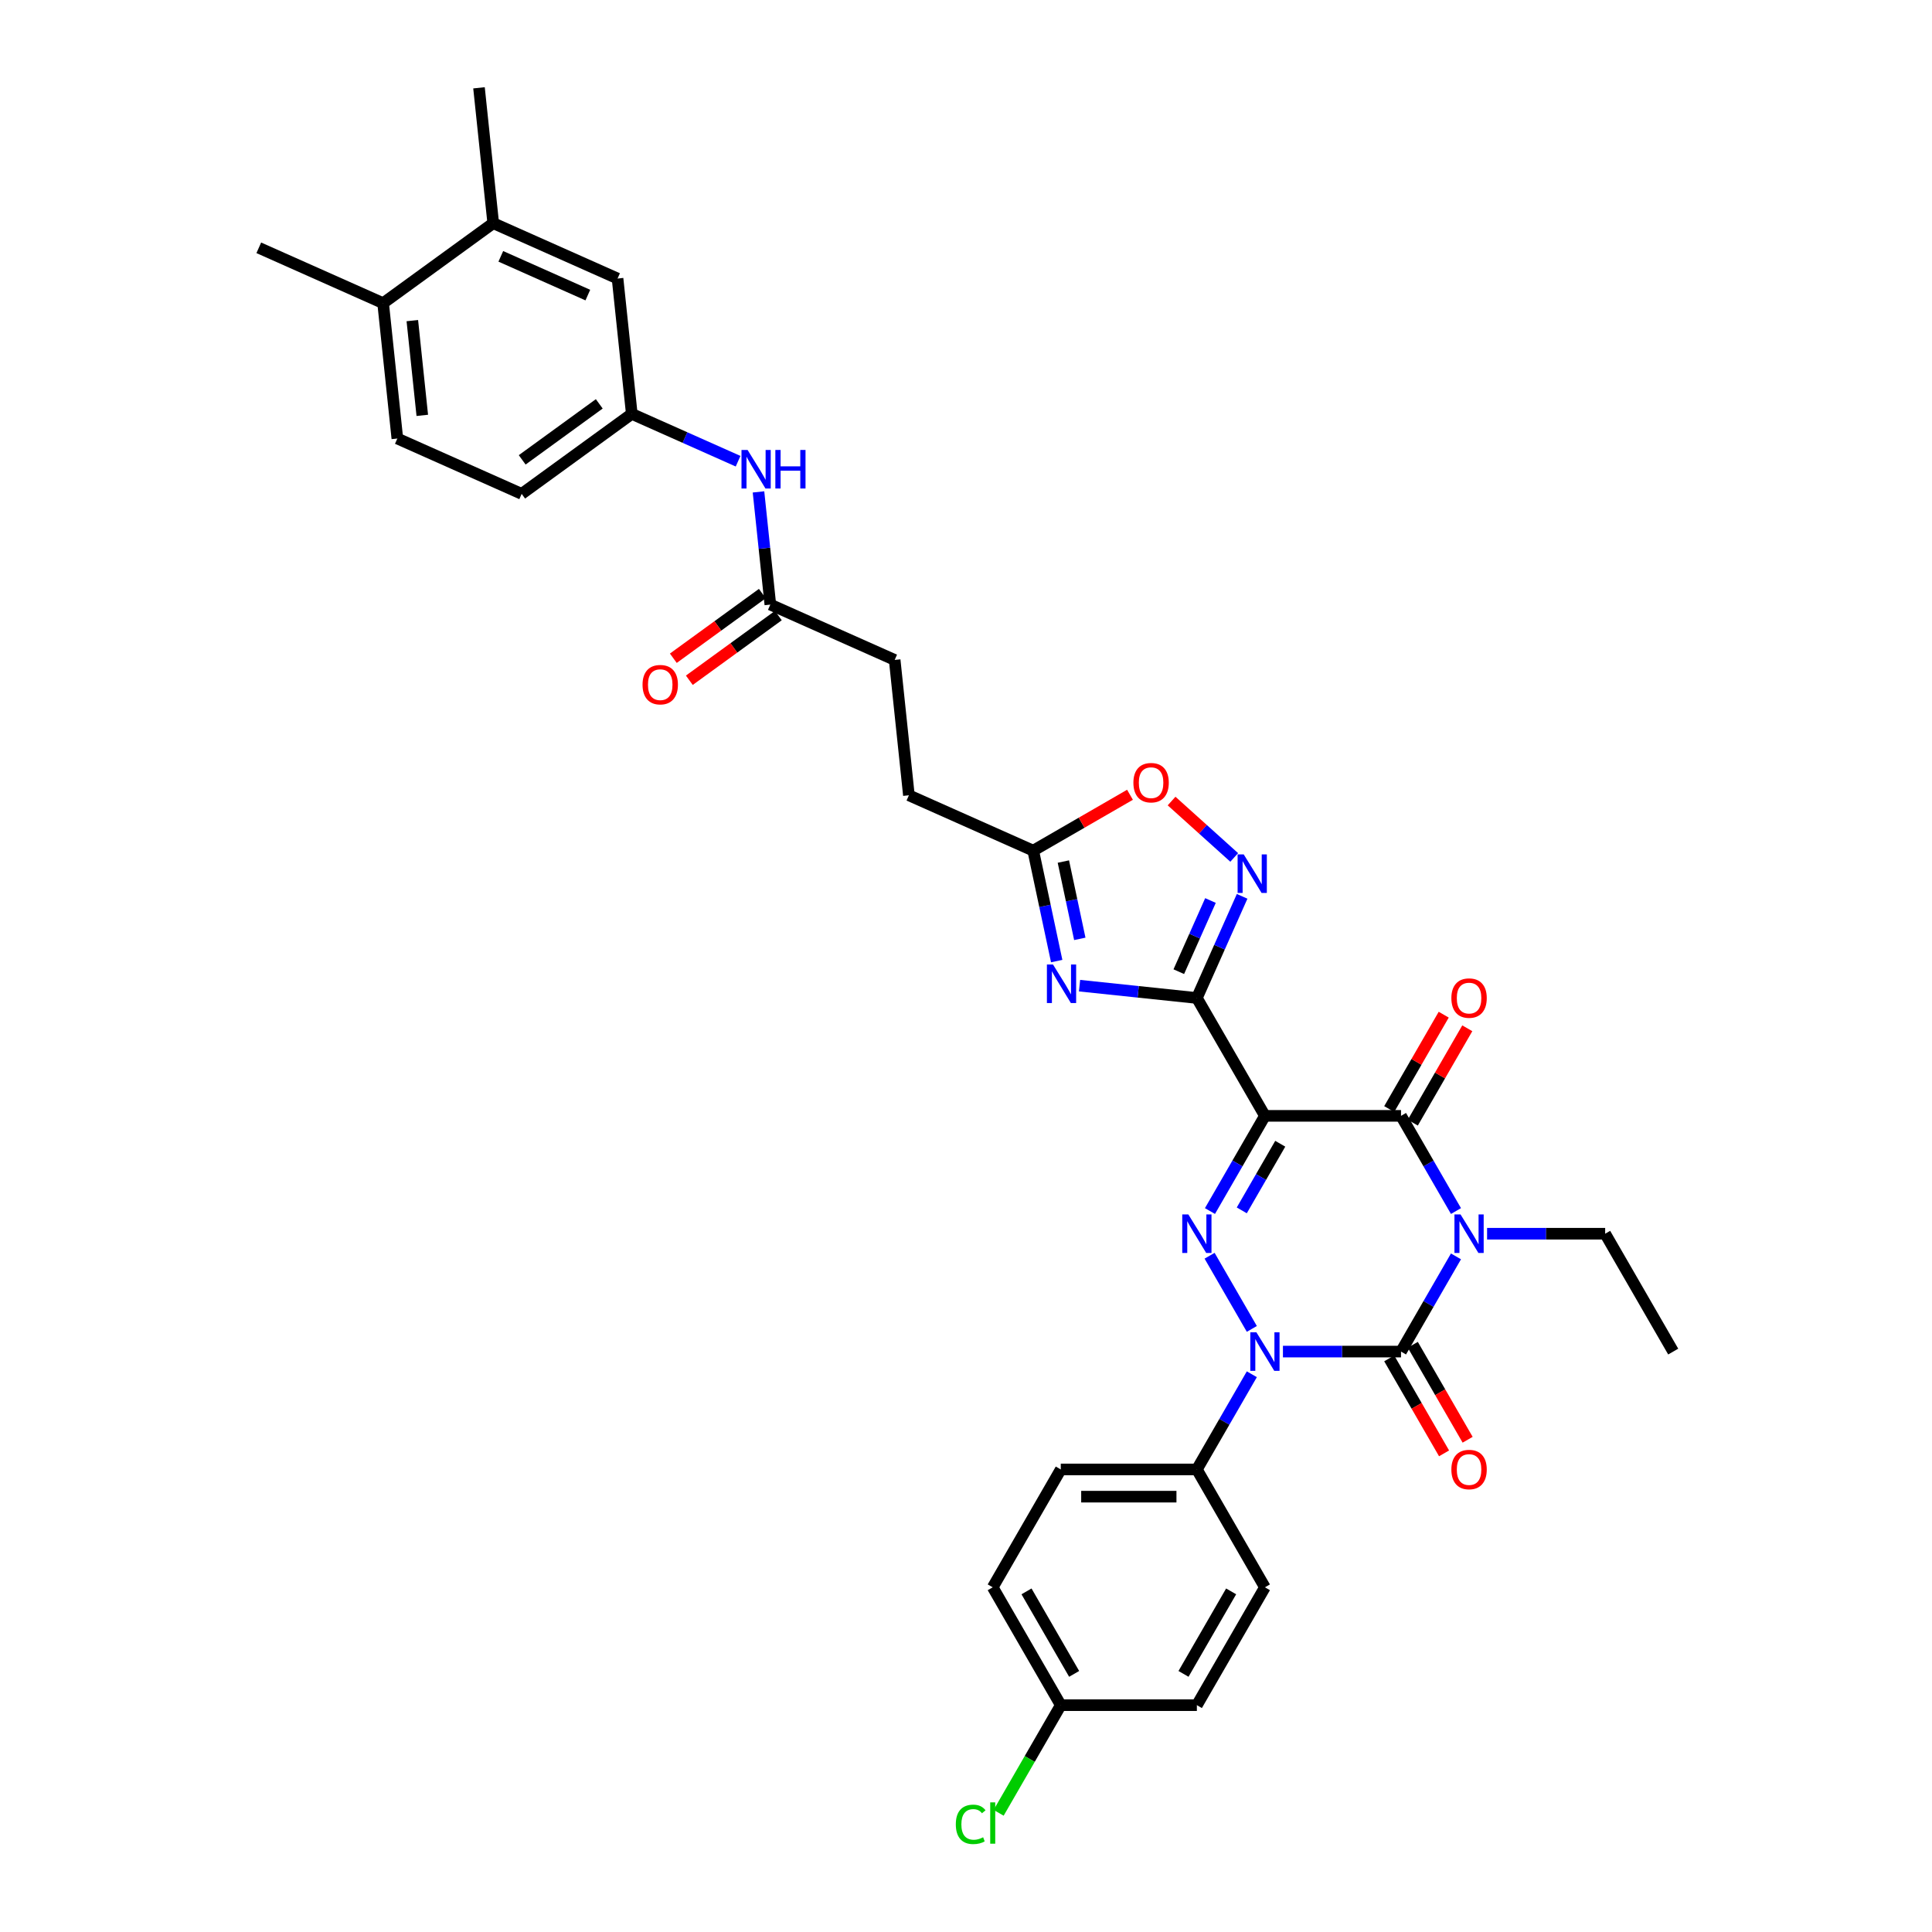 <?xml version='1.0' encoding='iso-8859-1'?>
<svg version='1.1' baseProfile='full'
              xmlns='http://www.w3.org/2000/svg'
                      xmlns:rdkit='http://www.rdkit.org/xml'
                      xmlns:xlink='http://www.w3.org/1999/xlink'
                  xml:space='preserve'
width='1000px' height='1000px' viewBox='0 0 1000 1000'>
<!-- END OF HEADER -->
<rect style='opacity:1.0;fill:#FFFFFF;stroke:none' width='1000' height='1000' x='0' y='0'> </rect>
<path class='bond-1' d='M 753.61,650.306 L 739.387,674.941' style='fill:none;fill-rule:evenodd;stroke:#0000FF;stroke-width:6px;stroke-linecap:butt;stroke-linejoin:miter;stroke-opacity:1' />
<path class='bond-1' d='M 739.387,674.941 L 725.164,699.576' style='fill:none;fill-rule:evenodd;stroke:#000000;stroke-width:6px;stroke-linecap:butt;stroke-linejoin:miter;stroke-opacity:1' />
<path class='bond-5' d='M 753.61,626.834 L 739.387,602.199' style='fill:none;fill-rule:evenodd;stroke:#0000FF;stroke-width:6px;stroke-linecap:butt;stroke-linejoin:miter;stroke-opacity:1' />
<path class='bond-5' d='M 739.387,602.199 L 725.164,577.565' style='fill:none;fill-rule:evenodd;stroke:#000000;stroke-width:6px;stroke-linecap:butt;stroke-linejoin:miter;stroke-opacity:1' />
<path class='bond-20' d='M 769.712,638.57 L 800.27,638.57' style='fill:none;fill-rule:evenodd;stroke:#0000FF;stroke-width:6px;stroke-linecap:butt;stroke-linejoin:miter;stroke-opacity:1' />
<path class='bond-20' d='M 800.27,638.57 L 830.829,638.57' style='fill:none;fill-rule:evenodd;stroke:#000000;stroke-width:6px;stroke-linecap:butt;stroke-linejoin:miter;stroke-opacity:1' />
<path class='bond-0' d='M 654.72,577.565 L 725.164,577.565' style='fill:none;fill-rule:evenodd;stroke:#000000;stroke-width:6px;stroke-linecap:butt;stroke-linejoin:miter;stroke-opacity:1' />
<path class='bond-3' d='M 654.72,577.565 L 640.497,602.199' style='fill:none;fill-rule:evenodd;stroke:#000000;stroke-width:6px;stroke-linecap:butt;stroke-linejoin:miter;stroke-opacity:1' />
<path class='bond-3' d='M 640.497,602.199 L 626.274,626.834' style='fill:none;fill-rule:evenodd;stroke:#0000FF;stroke-width:6px;stroke-linecap:butt;stroke-linejoin:miter;stroke-opacity:1' />
<path class='bond-3' d='M 662.655,591.999 L 652.699,609.244' style='fill:none;fill-rule:evenodd;stroke:#000000;stroke-width:6px;stroke-linecap:butt;stroke-linejoin:miter;stroke-opacity:1' />
<path class='bond-3' d='M 652.699,609.244 L 642.742,626.488' style='fill:none;fill-rule:evenodd;stroke:#0000FF;stroke-width:6px;stroke-linecap:butt;stroke-linejoin:miter;stroke-opacity:1' />
<path class='bond-4' d='M 654.72,577.565 L 619.499,516.559' style='fill:none;fill-rule:evenodd;stroke:#000000;stroke-width:6px;stroke-linecap:butt;stroke-linejoin:miter;stroke-opacity:1' />
<path class='bond-2' d='M 725.164,699.576 L 694.605,699.576' style='fill:none;fill-rule:evenodd;stroke:#000000;stroke-width:6px;stroke-linecap:butt;stroke-linejoin:miter;stroke-opacity:1' />
<path class='bond-2' d='M 694.605,699.576 L 664.047,699.576' style='fill:none;fill-rule:evenodd;stroke:#0000FF;stroke-width:6px;stroke-linecap:butt;stroke-linejoin:miter;stroke-opacity:1' />
<path class='bond-11' d='M 719.063,703.098 L 733.253,727.677' style='fill:none;fill-rule:evenodd;stroke:#000000;stroke-width:6px;stroke-linecap:butt;stroke-linejoin:miter;stroke-opacity:1' />
<path class='bond-11' d='M 733.253,727.677 L 747.444,752.255' style='fill:none;fill-rule:evenodd;stroke:#FF0000;stroke-width:6px;stroke-linecap:butt;stroke-linejoin:miter;stroke-opacity:1' />
<path class='bond-11' d='M 731.264,696.054 L 745.455,720.632' style='fill:none;fill-rule:evenodd;stroke:#000000;stroke-width:6px;stroke-linecap:butt;stroke-linejoin:miter;stroke-opacity:1' />
<path class='bond-11' d='M 745.455,720.632 L 759.645,745.211' style='fill:none;fill-rule:evenodd;stroke:#FF0000;stroke-width:6px;stroke-linecap:butt;stroke-linejoin:miter;stroke-opacity:1' />
<path class='bond-10' d='M 647.945,711.312 L 633.722,735.947' style='fill:none;fill-rule:evenodd;stroke:#0000FF;stroke-width:6px;stroke-linecap:butt;stroke-linejoin:miter;stroke-opacity:1' />
<path class='bond-10' d='M 633.722,735.947 L 619.499,760.582' style='fill:none;fill-rule:evenodd;stroke:#000000;stroke-width:6px;stroke-linecap:butt;stroke-linejoin:miter;stroke-opacity:1' />
<path class='bond-34' d='M 647.945,687.84 L 626.079,649.967' style='fill:none;fill-rule:evenodd;stroke:#0000FF;stroke-width:6px;stroke-linecap:butt;stroke-linejoin:miter;stroke-opacity:1' />
<path class='bond-6' d='M 619.499,516.559 L 589.133,513.367' style='fill:none;fill-rule:evenodd;stroke:#000000;stroke-width:6px;stroke-linecap:butt;stroke-linejoin:miter;stroke-opacity:1' />
<path class='bond-6' d='M 589.133,513.367 L 558.768,510.176' style='fill:none;fill-rule:evenodd;stroke:#0000FF;stroke-width:6px;stroke-linecap:butt;stroke-linejoin:miter;stroke-opacity:1' />
<path class='bond-7' d='M 619.499,516.559 L 631.212,490.25' style='fill:none;fill-rule:evenodd;stroke:#000000;stroke-width:6px;stroke-linecap:butt;stroke-linejoin:miter;stroke-opacity:1' />
<path class='bond-7' d='M 631.212,490.25 L 642.925,463.942' style='fill:none;fill-rule:evenodd;stroke:#0000FF;stroke-width:6px;stroke-linecap:butt;stroke-linejoin:miter;stroke-opacity:1' />
<path class='bond-7' d='M 610.142,502.936 L 618.341,484.52' style='fill:none;fill-rule:evenodd;stroke:#000000;stroke-width:6px;stroke-linecap:butt;stroke-linejoin:miter;stroke-opacity:1' />
<path class='bond-7' d='M 618.341,484.52 L 626.541,466.104' style='fill:none;fill-rule:evenodd;stroke:#0000FF;stroke-width:6px;stroke-linecap:butt;stroke-linejoin:miter;stroke-opacity:1' />
<path class='bond-13' d='M 731.264,581.087 L 745.365,556.663' style='fill:none;fill-rule:evenodd;stroke:#000000;stroke-width:6px;stroke-linecap:butt;stroke-linejoin:miter;stroke-opacity:1' />
<path class='bond-13' d='M 745.365,556.663 L 759.466,532.24' style='fill:none;fill-rule:evenodd;stroke:#FF0000;stroke-width:6px;stroke-linecap:butt;stroke-linejoin:miter;stroke-opacity:1' />
<path class='bond-13' d='M 719.063,574.042 L 733.164,549.619' style='fill:none;fill-rule:evenodd;stroke:#000000;stroke-width:6px;stroke-linecap:butt;stroke-linejoin:miter;stroke-opacity:1' />
<path class='bond-13' d='M 733.164,549.619 L 747.265,525.195' style='fill:none;fill-rule:evenodd;stroke:#FF0000;stroke-width:6px;stroke-linecap:butt;stroke-linejoin:miter;stroke-opacity:1' />
<path class='bond-8' d='M 546.947,497.46 L 540.871,468.876' style='fill:none;fill-rule:evenodd;stroke:#0000FF;stroke-width:6px;stroke-linecap:butt;stroke-linejoin:miter;stroke-opacity:1' />
<path class='bond-8' d='M 540.871,468.876 L 534.795,440.292' style='fill:none;fill-rule:evenodd;stroke:#000000;stroke-width:6px;stroke-linecap:butt;stroke-linejoin:miter;stroke-opacity:1' />
<path class='bond-8' d='M 558.905,485.955 L 554.652,465.946' style='fill:none;fill-rule:evenodd;stroke:#0000FF;stroke-width:6px;stroke-linecap:butt;stroke-linejoin:miter;stroke-opacity:1' />
<path class='bond-8' d='M 554.652,465.946 L 550.399,445.938' style='fill:none;fill-rule:evenodd;stroke:#000000;stroke-width:6px;stroke-linecap:butt;stroke-linejoin:miter;stroke-opacity:1' />
<path class='bond-9' d='M 638.824,443.808 L 622.615,429.213' style='fill:none;fill-rule:evenodd;stroke:#0000FF;stroke-width:6px;stroke-linecap:butt;stroke-linejoin:miter;stroke-opacity:1' />
<path class='bond-9' d='M 622.615,429.213 L 606.406,414.619' style='fill:none;fill-rule:evenodd;stroke:#FF0000;stroke-width:6px;stroke-linecap:butt;stroke-linejoin:miter;stroke-opacity:1' />
<path class='bond-24' d='M 534.795,440.292 L 470.442,411.64' style='fill:none;fill-rule:evenodd;stroke:#000000;stroke-width:6px;stroke-linecap:butt;stroke-linejoin:miter;stroke-opacity:1' />
<path class='bond-35' d='M 534.795,440.292 L 559.839,425.833' style='fill:none;fill-rule:evenodd;stroke:#000000;stroke-width:6px;stroke-linecap:butt;stroke-linejoin:miter;stroke-opacity:1' />
<path class='bond-35' d='M 559.839,425.833 L 584.882,411.374' style='fill:none;fill-rule:evenodd;stroke:#FF0000;stroke-width:6px;stroke-linecap:butt;stroke-linejoin:miter;stroke-opacity:1' />
<path class='bond-21' d='M 619.499,760.582 L 549.055,760.582' style='fill:none;fill-rule:evenodd;stroke:#000000;stroke-width:6px;stroke-linecap:butt;stroke-linejoin:miter;stroke-opacity:1' />
<path class='bond-21' d='M 608.932,774.67 L 559.622,774.67' style='fill:none;fill-rule:evenodd;stroke:#000000;stroke-width:6px;stroke-linecap:butt;stroke-linejoin:miter;stroke-opacity:1' />
<path class='bond-22' d='M 619.499,760.582 L 654.72,821.587' style='fill:none;fill-rule:evenodd;stroke:#000000;stroke-width:6px;stroke-linecap:butt;stroke-linejoin:miter;stroke-opacity:1' />
<path class='bond-12' d='M 398.726,312.93 L 463.079,341.582' style='fill:none;fill-rule:evenodd;stroke:#000000;stroke-width:6px;stroke-linecap:butt;stroke-linejoin:miter;stroke-opacity:1' />
<path class='bond-14' d='M 398.726,312.93 L 395.661,283.77' style='fill:none;fill-rule:evenodd;stroke:#000000;stroke-width:6px;stroke-linecap:butt;stroke-linejoin:miter;stroke-opacity:1' />
<path class='bond-14' d='M 395.661,283.77 L 392.596,254.609' style='fill:none;fill-rule:evenodd;stroke:#0000FF;stroke-width:6px;stroke-linecap:butt;stroke-linejoin:miter;stroke-opacity:1' />
<path class='bond-19' d='M 394.585,307.231 L 371.55,323.968' style='fill:none;fill-rule:evenodd;stroke:#000000;stroke-width:6px;stroke-linecap:butt;stroke-linejoin:miter;stroke-opacity:1' />
<path class='bond-19' d='M 371.55,323.968 L 348.514,340.704' style='fill:none;fill-rule:evenodd;stroke:#FF0000;stroke-width:6px;stroke-linecap:butt;stroke-linejoin:miter;stroke-opacity:1' />
<path class='bond-19' d='M 402.866,318.629 L 379.831,335.366' style='fill:none;fill-rule:evenodd;stroke:#000000;stroke-width:6px;stroke-linecap:butt;stroke-linejoin:miter;stroke-opacity:1' />
<path class='bond-19' d='M 379.831,335.366 L 356.795,352.102' style='fill:none;fill-rule:evenodd;stroke:#FF0000;stroke-width:6px;stroke-linecap:butt;stroke-linejoin:miter;stroke-opacity:1' />
<path class='bond-16' d='M 382.036,238.721 L 354.522,226.471' style='fill:none;fill-rule:evenodd;stroke:#0000FF;stroke-width:6px;stroke-linecap:butt;stroke-linejoin:miter;stroke-opacity:1' />
<path class='bond-16' d='M 354.522,226.471 L 327.009,214.221' style='fill:none;fill-rule:evenodd;stroke:#000000;stroke-width:6px;stroke-linecap:butt;stroke-linejoin:miter;stroke-opacity:1' />
<path class='bond-15' d='M 255.293,115.512 L 319.646,144.164' style='fill:none;fill-rule:evenodd;stroke:#000000;stroke-width:6px;stroke-linecap:butt;stroke-linejoin:miter;stroke-opacity:1' />
<path class='bond-15' d='M 259.215,132.68 L 304.263,152.737' style='fill:none;fill-rule:evenodd;stroke:#000000;stroke-width:6px;stroke-linecap:butt;stroke-linejoin:miter;stroke-opacity:1' />
<path class='bond-31' d='M 255.293,115.512 L 247.929,45.455' style='fill:none;fill-rule:evenodd;stroke:#000000;stroke-width:6px;stroke-linecap:butt;stroke-linejoin:miter;stroke-opacity:1' />
<path class='bond-37' d='M 255.293,115.512 L 198.303,156.917' style='fill:none;fill-rule:evenodd;stroke:#000000;stroke-width:6px;stroke-linecap:butt;stroke-linejoin:miter;stroke-opacity:1' />
<path class='bond-17' d='M 327.009,214.221 L 319.646,144.164' style='fill:none;fill-rule:evenodd;stroke:#000000;stroke-width:6px;stroke-linecap:butt;stroke-linejoin:miter;stroke-opacity:1' />
<path class='bond-27' d='M 327.009,214.221 L 270.019,255.627' style='fill:none;fill-rule:evenodd;stroke:#000000;stroke-width:6px;stroke-linecap:butt;stroke-linejoin:miter;stroke-opacity:1' />
<path class='bond-27' d='M 310.18,209.034 L 270.287,238.018' style='fill:none;fill-rule:evenodd;stroke:#000000;stroke-width:6px;stroke-linecap:butt;stroke-linejoin:miter;stroke-opacity:1' />
<path class='bond-18' d='M 198.303,156.917 L 205.666,226.975' style='fill:none;fill-rule:evenodd;stroke:#000000;stroke-width:6px;stroke-linecap:butt;stroke-linejoin:miter;stroke-opacity:1' />
<path class='bond-18' d='M 213.419,165.953 L 218.573,214.994' style='fill:none;fill-rule:evenodd;stroke:#000000;stroke-width:6px;stroke-linecap:butt;stroke-linejoin:miter;stroke-opacity:1' />
<path class='bond-32' d='M 198.303,156.917 L 133.95,128.266' style='fill:none;fill-rule:evenodd;stroke:#000000;stroke-width:6px;stroke-linecap:butt;stroke-linejoin:miter;stroke-opacity:1' />
<path class='bond-33' d='M 830.829,638.57 L 866.05,699.576' style='fill:none;fill-rule:evenodd;stroke:#000000;stroke-width:6px;stroke-linecap:butt;stroke-linejoin:miter;stroke-opacity:1' />
<path class='bond-29' d='M 549.055,760.582 L 513.834,821.587' style='fill:none;fill-rule:evenodd;stroke:#000000;stroke-width:6px;stroke-linecap:butt;stroke-linejoin:miter;stroke-opacity:1' />
<path class='bond-28' d='M 654.72,821.587 L 619.499,882.593' style='fill:none;fill-rule:evenodd;stroke:#000000;stroke-width:6px;stroke-linecap:butt;stroke-linejoin:miter;stroke-opacity:1' />
<path class='bond-28' d='M 637.236,823.694 L 612.581,866.398' style='fill:none;fill-rule:evenodd;stroke:#000000;stroke-width:6px;stroke-linecap:butt;stroke-linejoin:miter;stroke-opacity:1' />
<path class='bond-23' d='M 205.666,226.975 L 270.019,255.627' style='fill:none;fill-rule:evenodd;stroke:#000000;stroke-width:6px;stroke-linecap:butt;stroke-linejoin:miter;stroke-opacity:1' />
<path class='bond-25' d='M 470.442,411.64 L 463.079,341.582' style='fill:none;fill-rule:evenodd;stroke:#000000;stroke-width:6px;stroke-linecap:butt;stroke-linejoin:miter;stroke-opacity:1' />
<path class='bond-26' d='M 549.055,882.593 L 619.499,882.593' style='fill:none;fill-rule:evenodd;stroke:#000000;stroke-width:6px;stroke-linecap:butt;stroke-linejoin:miter;stroke-opacity:1' />
<path class='bond-30' d='M 549.055,882.593 L 532.973,910.448' style='fill:none;fill-rule:evenodd;stroke:#000000;stroke-width:6px;stroke-linecap:butt;stroke-linejoin:miter;stroke-opacity:1' />
<path class='bond-30' d='M 532.973,910.448 L 516.891,938.303' style='fill:none;fill-rule:evenodd;stroke:#00CC00;stroke-width:6px;stroke-linecap:butt;stroke-linejoin:miter;stroke-opacity:1' />
<path class='bond-36' d='M 549.055,882.593 L 513.834,821.587' style='fill:none;fill-rule:evenodd;stroke:#000000;stroke-width:6px;stroke-linecap:butt;stroke-linejoin:miter;stroke-opacity:1' />
<path class='bond-36' d='M 555.973,866.398 L 531.318,823.694' style='fill:none;fill-rule:evenodd;stroke:#000000;stroke-width:6px;stroke-linecap:butt;stroke-linejoin:miter;stroke-opacity:1' />
<path  class='atom-0' d='M 755.976 628.595
L 762.513 639.162
Q 763.161 640.204, 764.203 642.092
Q 765.246 643.98, 765.302 644.093
L 765.302 628.595
L 767.951 628.595
L 767.951 648.545
L 765.218 648.545
L 758.202 636.992
Q 757.384 635.64, 756.511 634.09
Q 755.666 632.54, 755.412 632.061
L 755.412 648.545
L 752.82 648.545
L 752.82 628.595
L 755.976 628.595
' fill='#0000FF'/>
<path  class='atom-3' d='M 650.311 689.601
L 656.848 700.168
Q 657.496 701.21, 658.538 703.098
Q 659.581 704.986, 659.637 705.099
L 659.637 689.601
L 662.286 689.601
L 662.286 709.551
L 659.553 709.551
L 652.537 697.998
Q 651.719 696.645, 650.846 695.096
Q 650.001 693.546, 649.747 693.067
L 649.747 709.551
L 647.155 709.551
L 647.155 689.601
L 650.311 689.601
' fill='#0000FF'/>
<path  class='atom-4' d='M 615.089 628.595
L 621.626 639.162
Q 622.274 640.204, 623.317 642.092
Q 624.359 643.98, 624.416 644.093
L 624.416 628.595
L 627.064 628.595
L 627.064 648.545
L 624.331 648.545
L 617.315 636.992
Q 616.498 635.64, 615.624 634.09
Q 614.779 632.54, 614.525 632.061
L 614.525 648.545
L 611.933 648.545
L 611.933 628.595
L 615.089 628.595
' fill='#0000FF'/>
<path  class='atom-7' d='M 545.032 499.221
L 551.569 509.787
Q 552.217 510.83, 553.259 512.718
Q 554.302 514.606, 554.358 514.718
L 554.358 499.221
L 557.007 499.221
L 557.007 519.17
L 554.274 519.17
L 547.258 507.618
Q 546.44 506.265, 545.567 504.715
Q 544.722 503.166, 544.468 502.687
L 544.468 519.17
L 541.876 519.17
L 541.876 499.221
L 545.032 499.221
' fill='#0000FF'/>
<path  class='atom-8' d='M 643.741 442.231
L 650.278 452.797
Q 650.926 453.84, 651.969 455.728
Q 653.011 457.616, 653.068 457.728
L 653.068 442.231
L 655.716 442.231
L 655.716 462.18
L 652.983 462.18
L 645.967 450.628
Q 645.15 449.275, 644.276 447.725
Q 643.431 446.176, 643.177 445.697
L 643.177 462.18
L 640.585 462.18
L 640.585 442.231
L 643.741 442.231
' fill='#0000FF'/>
<path  class='atom-10' d='M 586.643 405.126
Q 586.643 400.336, 589.01 397.659
Q 591.377 394.982, 595.801 394.982
Q 600.225 394.982, 602.592 397.659
Q 604.959 400.336, 604.959 405.126
Q 604.959 409.973, 602.564 412.734
Q 600.168 415.467, 595.801 415.467
Q 591.405 415.467, 589.01 412.734
Q 586.643 410.001, 586.643 405.126
M 595.801 413.213
Q 598.844 413.213, 600.478 411.184
Q 602.141 409.127, 602.141 405.126
Q 602.141 401.21, 600.478 399.237
Q 598.844 397.237, 595.801 397.237
Q 592.758 397.237, 591.095 399.209
Q 589.461 401.181, 589.461 405.126
Q 589.461 409.156, 591.095 411.184
Q 592.758 413.213, 595.801 413.213
' fill='#FF0000'/>
<path  class='atom-12' d='M 751.228 760.638
Q 751.228 755.848, 753.595 753.171
Q 755.961 750.494, 760.385 750.494
Q 764.809 750.494, 767.176 753.171
Q 769.543 755.848, 769.543 760.638
Q 769.543 765.484, 767.148 768.246
Q 764.753 770.979, 760.385 770.979
Q 755.99 770.979, 753.595 768.246
Q 751.228 765.513, 751.228 760.638
M 760.385 768.725
Q 763.428 768.725, 765.063 766.696
Q 766.725 764.639, 766.725 760.638
Q 766.725 756.721, 765.063 754.749
Q 763.428 752.748, 760.385 752.748
Q 757.342 752.748, 755.68 754.721
Q 754.045 756.693, 754.045 760.638
Q 754.045 764.667, 755.68 766.696
Q 757.342 768.725, 760.385 768.725
' fill='#FF0000'/>
<path  class='atom-14' d='M 751.228 516.615
Q 751.228 511.825, 753.595 509.148
Q 755.961 506.471, 760.385 506.471
Q 764.809 506.471, 767.176 509.148
Q 769.543 511.825, 769.543 516.615
Q 769.543 521.462, 767.148 524.223
Q 764.753 526.956, 760.385 526.956
Q 755.99 526.956, 753.595 524.223
Q 751.228 521.49, 751.228 516.615
M 760.385 524.702
Q 763.428 524.702, 765.063 522.673
Q 766.725 520.616, 766.725 516.615
Q 766.725 512.699, 765.063 510.726
Q 763.428 508.726, 760.385 508.726
Q 757.342 508.726, 755.68 510.698
Q 754.045 512.67, 754.045 516.615
Q 754.045 520.645, 755.68 522.673
Q 757.342 524.702, 760.385 524.702
' fill='#FF0000'/>
<path  class='atom-15' d='M 386.953 232.898
L 393.49 243.465
Q 394.138 244.507, 395.18 246.395
Q 396.223 248.283, 396.279 248.396
L 396.279 232.898
L 398.928 232.898
L 398.928 252.848
L 396.195 252.848
L 389.179 241.295
Q 388.361 239.943, 387.488 238.393
Q 386.643 236.843, 386.389 236.364
L 386.389 252.848
L 383.797 252.848
L 383.797 232.898
L 386.953 232.898
' fill='#0000FF'/>
<path  class='atom-15' d='M 401.323 232.898
L 404.028 232.898
L 404.028 241.38
L 414.228 241.38
L 414.228 232.898
L 416.933 232.898
L 416.933 252.848
L 414.228 252.848
L 414.228 243.634
L 404.028 243.634
L 404.028 252.848
L 401.323 252.848
L 401.323 232.898
' fill='#0000FF'/>
<path  class='atom-20' d='M 332.578 354.392
Q 332.578 349.602, 334.945 346.925
Q 337.312 344.248, 341.736 344.248
Q 346.16 344.248, 348.527 346.925
Q 350.894 349.602, 350.894 354.392
Q 350.894 359.239, 348.498 362
Q 346.103 364.733, 341.736 364.733
Q 337.34 364.733, 334.945 362
Q 332.578 359.267, 332.578 354.392
M 341.736 362.479
Q 344.779 362.479, 346.413 360.45
Q 348.076 358.394, 348.076 354.392
Q 348.076 350.476, 346.413 348.503
Q 344.779 346.503, 341.736 346.503
Q 338.693 346.503, 337.03 348.475
Q 335.396 350.448, 335.396 354.392
Q 335.396 358.422, 337.03 360.45
Q 338.693 362.479, 341.736 362.479
' fill='#FF0000'/>
<path  class='atom-31' d='M 494.73 944.289
Q 494.73 939.33, 497.04 936.737
Q 499.379 934.117, 503.803 934.117
Q 507.917 934.117, 510.114 937.019
L 508.255 938.541
Q 506.649 936.427, 503.803 936.427
Q 500.788 936.427, 499.182 938.456
Q 497.604 940.457, 497.604 944.289
Q 497.604 948.234, 499.238 950.263
Q 500.9 952.291, 504.113 952.291
Q 506.31 952.291, 508.875 950.967
L 509.664 953.08
Q 508.621 953.756, 507.043 954.151
Q 505.465 954.545, 503.718 954.545
Q 499.379 954.545, 497.04 951.897
Q 494.73 949.248, 494.73 944.289
' fill='#00CC00'/>
<path  class='atom-31' d='M 512.538 932.905
L 515.13 932.905
L 515.13 954.292
L 512.538 954.292
L 512.538 932.905
' fill='#00CC00'/>
</svg>

